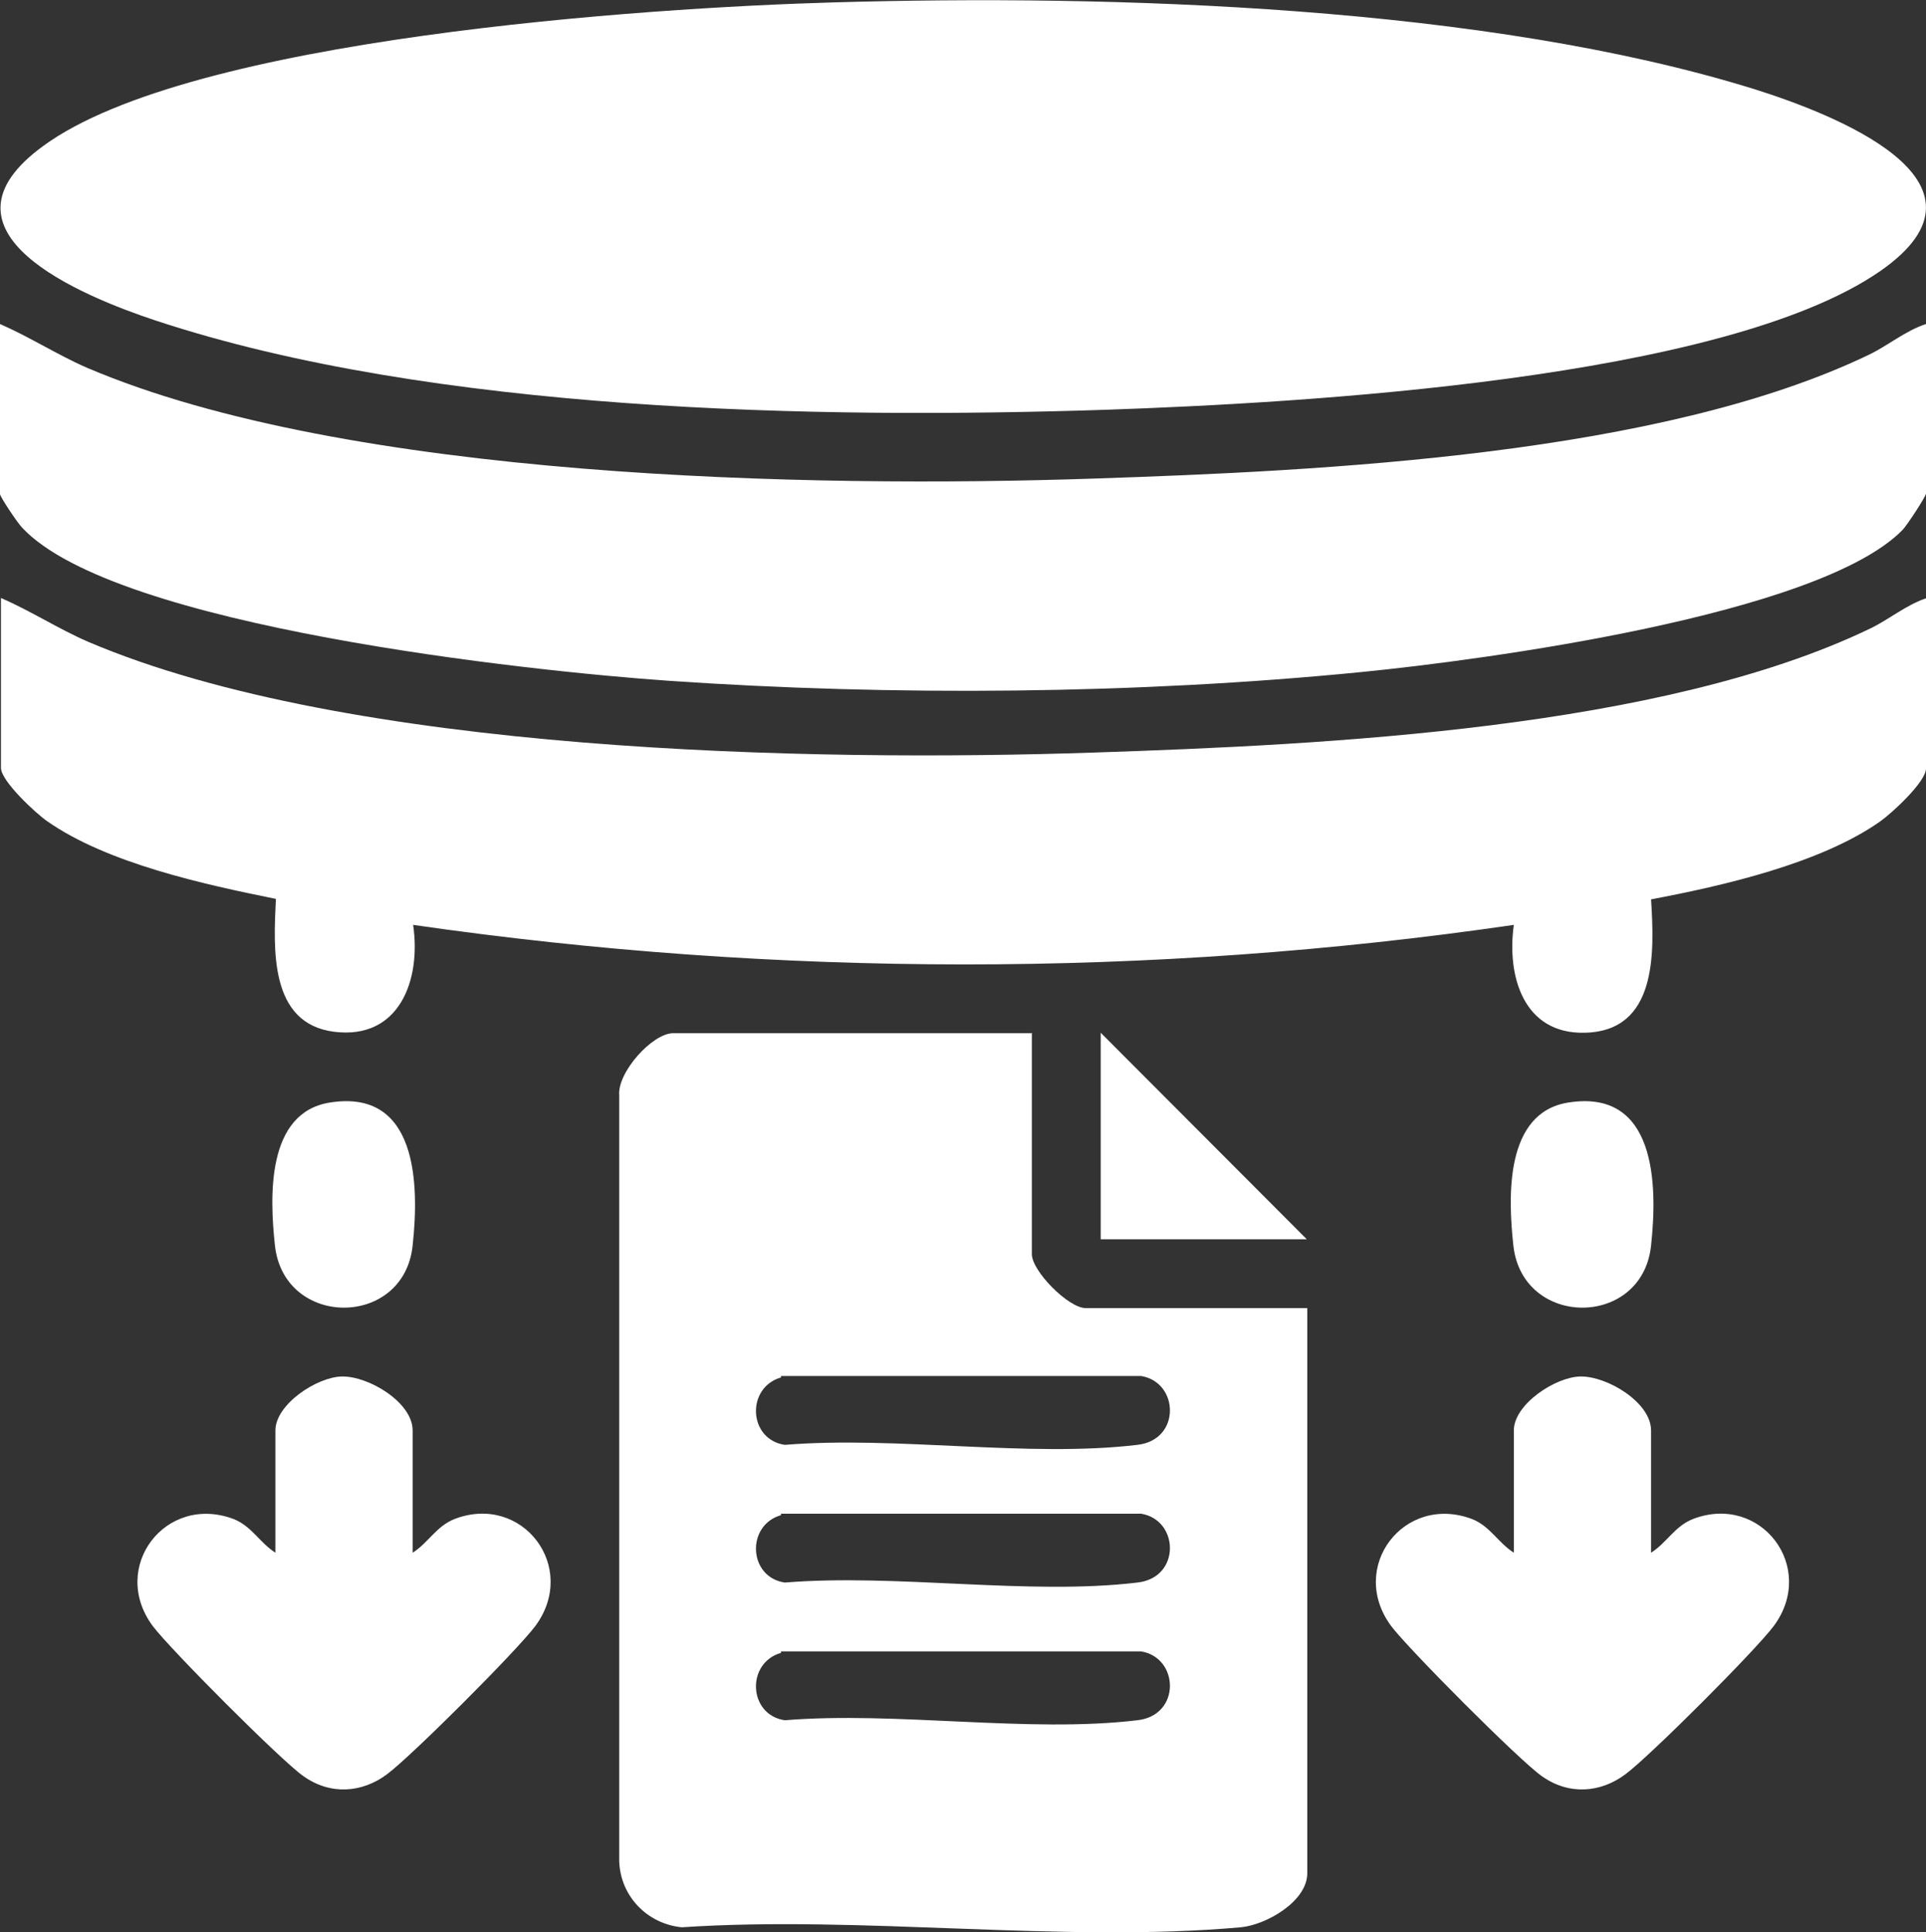 <?xml version="1.0" encoding="UTF-8"?>
<svg id="Layer_1" data-name="Layer 1" xmlns="http://www.w3.org/2000/svg" viewBox="0 0 40 40.13">
  <rect x="0" y="0" width="40" height="40.13" fill="#333333" stroke="none"/>
  <defs>
    <style>
      .cls-1 {
        fill: #fff;
      }
    </style>
  </defs>
  <path class="cls-1" d="M17.3.05c5.82-.17,13.56.07,19.13,1.8,1.59.5,5.31,1.91,2.62,3.78-3.26,2.26-12.04,2.74-16.05,2.88-6.03.2-14.01.05-19.76-1.85-1.54-.51-4.8-1.84-2.34-3.63C3.96.79,13.43.16,17.3.05Z"/>
  <path class="cls-1" d="M21.43,21.45v4.6c0,.35.76,1.12,1.12,1.12h4.6v11.74c0,.58-.85,1.07-1.38,1.12-3.69.33-7.87-.25-11.61,0-.72-.07-1.28-.65-1.3-1.38v-15.9c-.04-.48.69-1.29,1.12-1.29h7.46ZM16.22,28.61c-.73.21-.68,1.29.08,1.4,2.31-.19,5.06.27,7.32,0,.91-.1.87-1.3.08-1.43h-7.48ZM16.22,31.47c-.73.21-.68,1.29.08,1.4,2.31-.19,5.06.27,7.32,0,.91-.1.87-1.3.08-1.43h-7.48ZM16.22,34.33c-.73.21-.68,1.29.08,1.4,2.31-.19,5.06.27,7.32,0,.91-.1.87-1.3.08-1.43h-7.48Z"/>
  <path class="cls-1" d="M40,12.43v3.53c0,.28-.71.93-.95,1.1-1.25.88-3.28,1.34-4.76,1.62.07,1.11.13,2.74-1.38,2.77-1.27.03-1.62-1.18-1.47-2.24-7.54,1.1-15.31,1.09-22.86,0,.17,1.15-.29,2.39-1.64,2.22s-1.26-1.72-1.21-2.76c-1.49-.3-3.51-.74-4.76-1.62-.24-.17-.95-.83-.95-1.1v-3.53c.62.27,1.19.64,1.81.91,5.42,2.31,15.01,2.5,20.91,2.3,4.79-.16,11.76-.49,16.09-2.57.4-.19.76-.5,1.19-.64Z"/>
  <path class="cls-1" d="M40,6.72v3.53c0,.06-.4.67-.49.76-1.74,1.77-8.71,2.7-11.25,2.95-4.65.46-9.72.5-14.37.18-2.89-.2-11.51-1.12-13.43-3.18-.09-.09-.46-.64-.46-.7v-3.53c.62.27,1.19.64,1.81.91,5.42,2.31,15.01,2.5,20.91,2.3,4.79-.16,11.76-.49,16.09-2.57.4-.19.76-.5,1.19-.64Z"/>
  <path class="cls-1" d="M8.57,32.25c.32-.2.49-.55.87-.7,1.41-.54,2.58,1,1.68,2.22-.39.52-2.56,2.69-3.08,3.08s-1.18.44-1.74.04c-.46-.32-2.78-2.65-3.13-3.12-.9-1.22.27-2.75,1.68-2.22.38.15.54.49.87.7v-2.54c0-.54.86-1.11,1.38-1.12.56-.01,1.47.54,1.47,1.12v2.54Z"/>
  <path class="cls-1" d="M34.29,32.25c.32-.2.49-.55.87-.7,1.41-.54,2.58,1,1.68,2.22-.39.52-2.56,2.69-3.08,3.08s-1.18.44-1.74.04c-.46-.32-2.78-2.65-3.13-3.12-.9-1.22.27-2.75,1.68-2.22.38.15.54.49.87.7v-2.54c0-.54.86-1.11,1.38-1.12.56-.01,1.47.54,1.47,1.12v2.54Z"/>
  <path class="cls-1" d="M6.85,22.9c1.82-.29,1.86,1.69,1.72,2.97-.18,1.72-2.67,1.72-2.86,0-.11-1.01-.18-2.76,1.14-2.97Z"/>
  <path class="cls-1" d="M32.57,22.9c1.82-.29,1.86,1.69,1.72,2.97-.18,1.72-2.67,1.72-2.86,0-.11-1.01-.18-2.76,1.14-2.97Z"/>
  <polygon class="cls-1" points="27.14 25.74 22.86 25.74 22.86 21.45 27.14 25.74"/>
</svg>